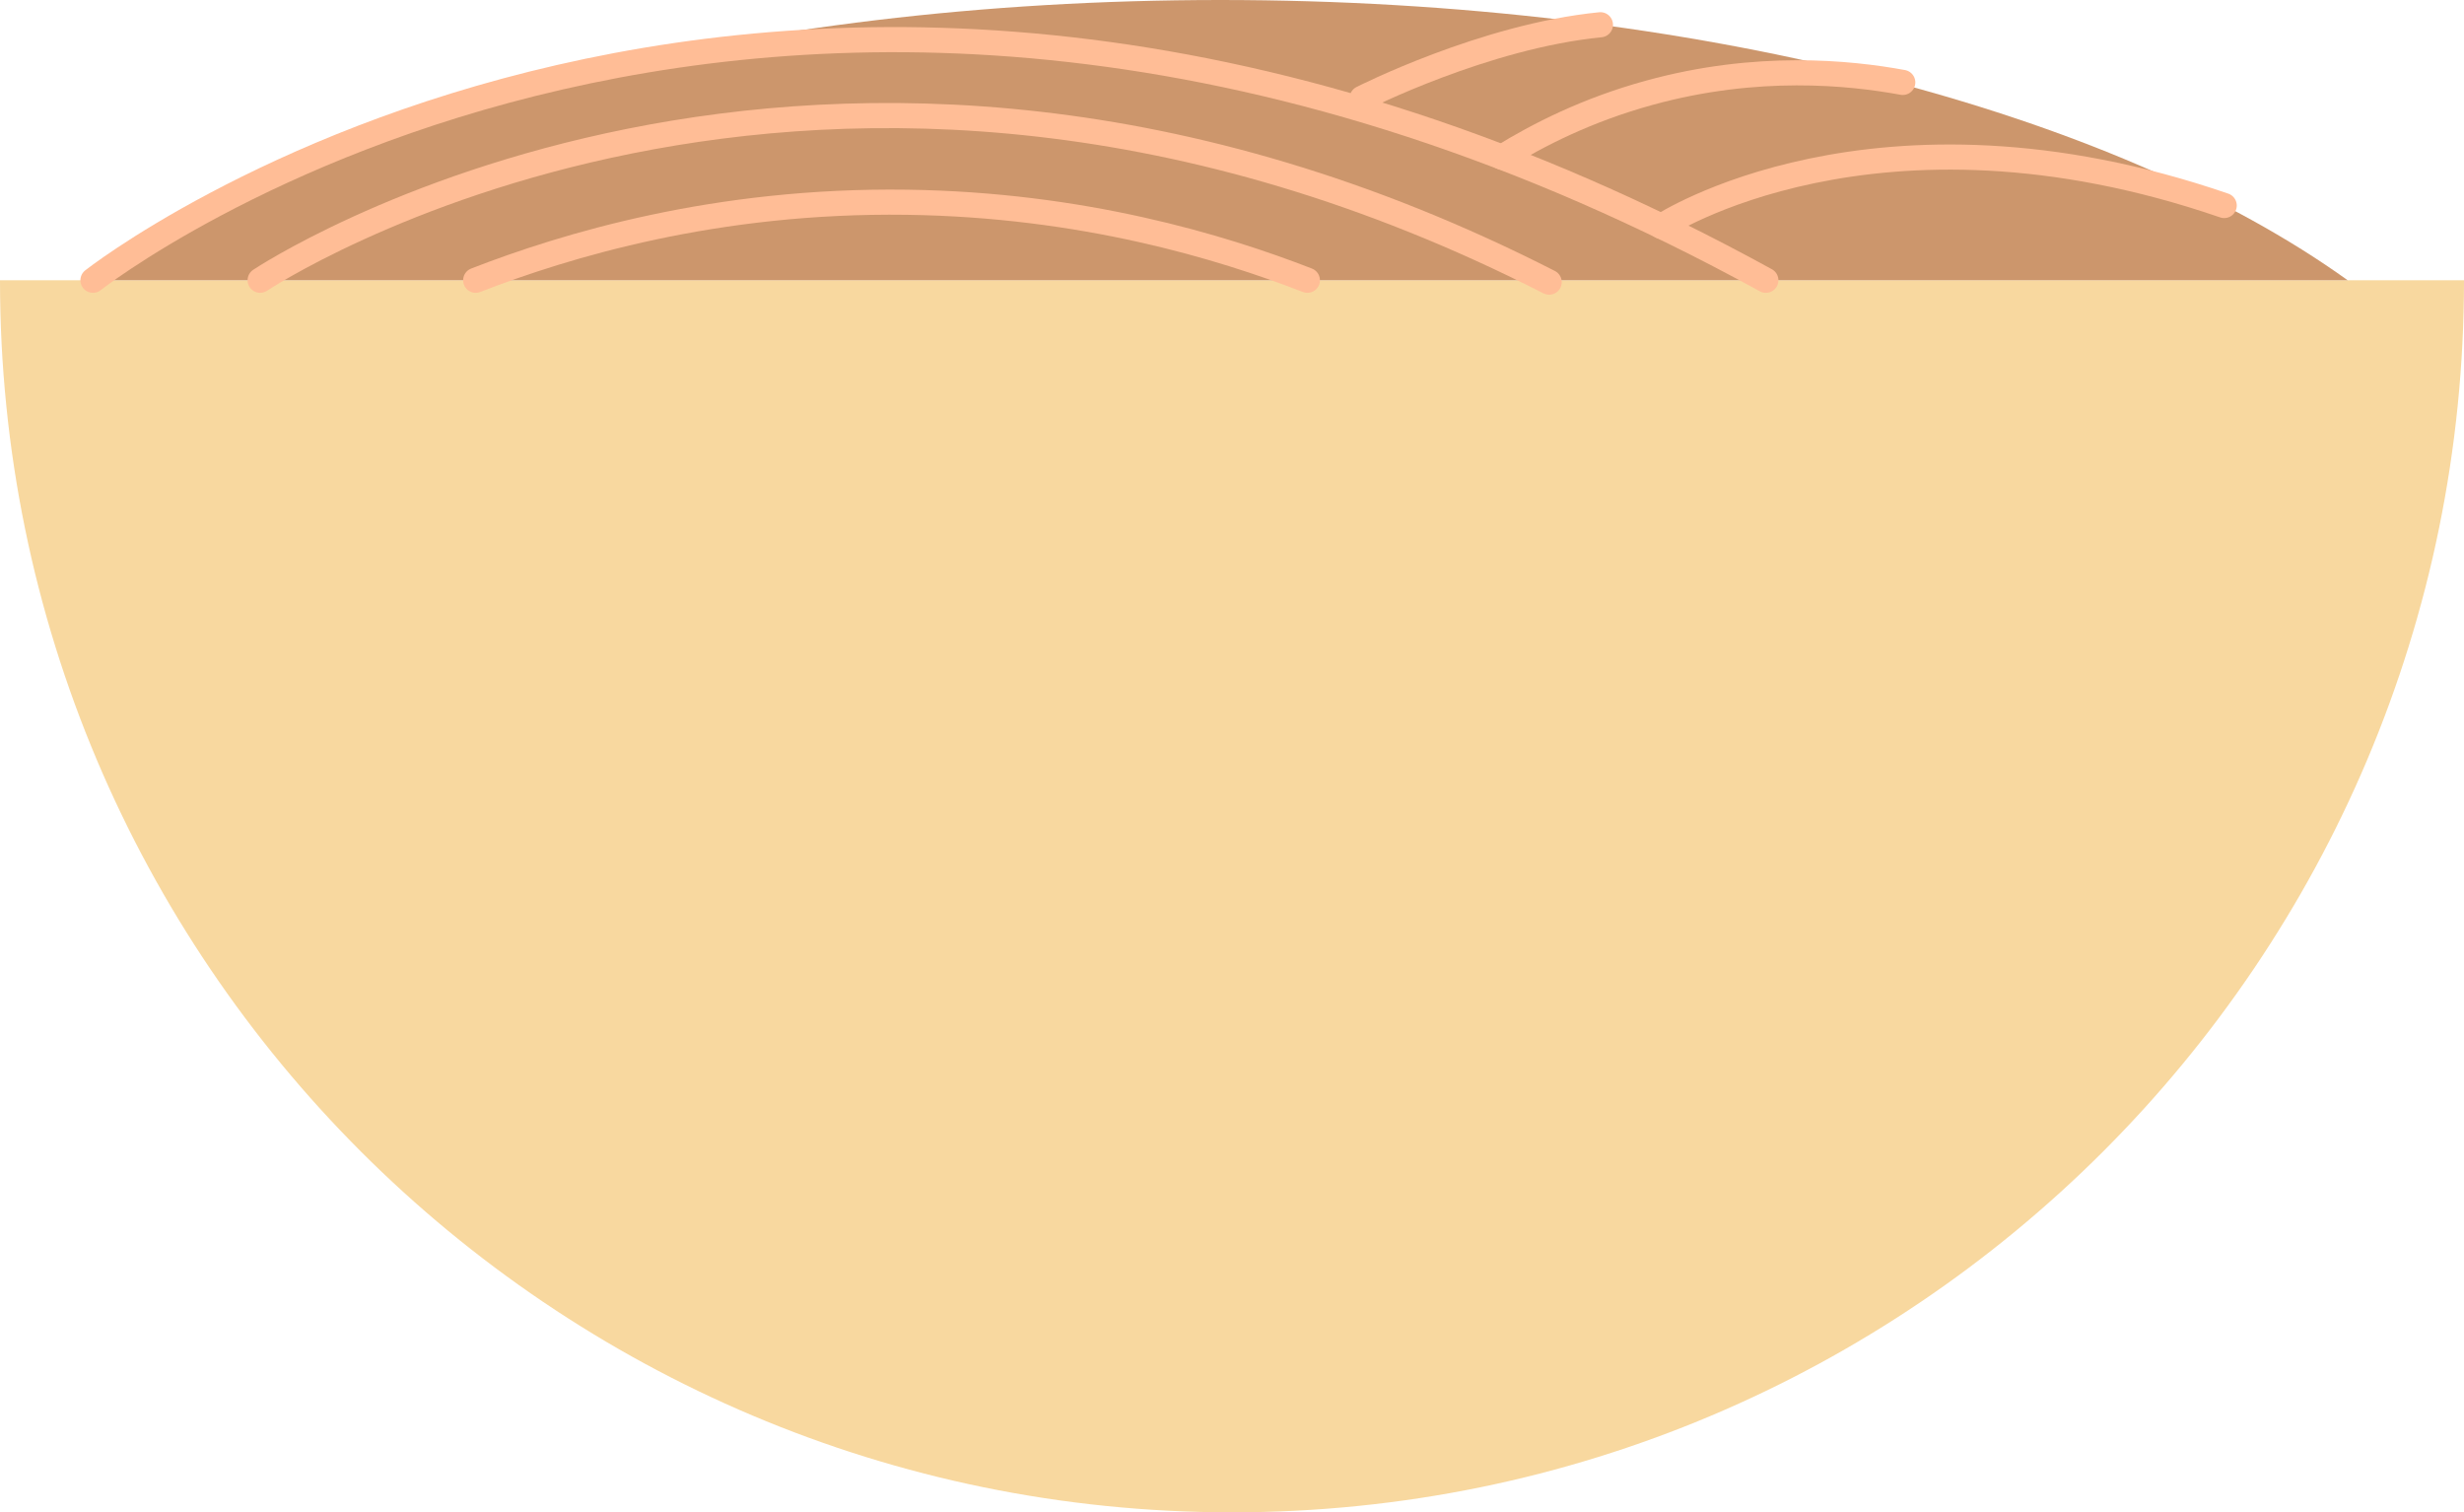 <?xml version="1.0" encoding="UTF-8"?>
<svg id="Layer_2" data-name="Layer 2" xmlns="http://www.w3.org/2000/svg" viewBox="0 0 196.16 120.39">
  <defs>
    <style>
      .cls-1 {
        fill: #cc966c;
      }

      .cls-1, .cls-2 {
        stroke-width: 0px;
      }

      .cls-3 {
        fill: none;
        stroke: #ffbd96;
        stroke-linecap: round;
        stroke-miterlimit: 10;
        stroke-width: 2px;
      }

      .cls-2 {
        fill: #f8d89f;
      }
    </style>
  </defs>
  <g id="Layer_1-2" data-name="Layer 1">
    <g>
      <path class="cls-2" d="M196.16,22.31c0,54.17-43.91,98.08-98.08,98.08S0,76.48,0,22.31h196.16Z"/>
      <path class="cls-1" d="M186.9,22.31H7.4C26.07,8.91,59.28,0,97.15,0s71.08,8.91,89.75,22.31Z"/>
      <path class="cls-3" d="M7.4,22.31s54.72-43.1,133.18,0"/>
      <path class="cls-3" d="M20.71,22.31s44.32-29.6,102.62.15"/>
      <path class="cls-3" d="M37.87,22.31c7.13-2.77,19.13-6.42,34.33-6.21,13.93.19,24.99,3.53,31.88,6.21"/>
      <path class="cls-3" d="M132.26,18.02s17.01-11.22,44.81-1.66"/>
      <path class="cls-3" d="M119.58,12.51c2.84-1.76,6.77-3.77,11.74-5.13,8.55-2.35,15.91-1.6,20.16-.82"/>
      <path class="cls-3" d="M108.44,7.82s9.72-4.94,18.97-5.85"/>
    </g>
  </g>
</svg>